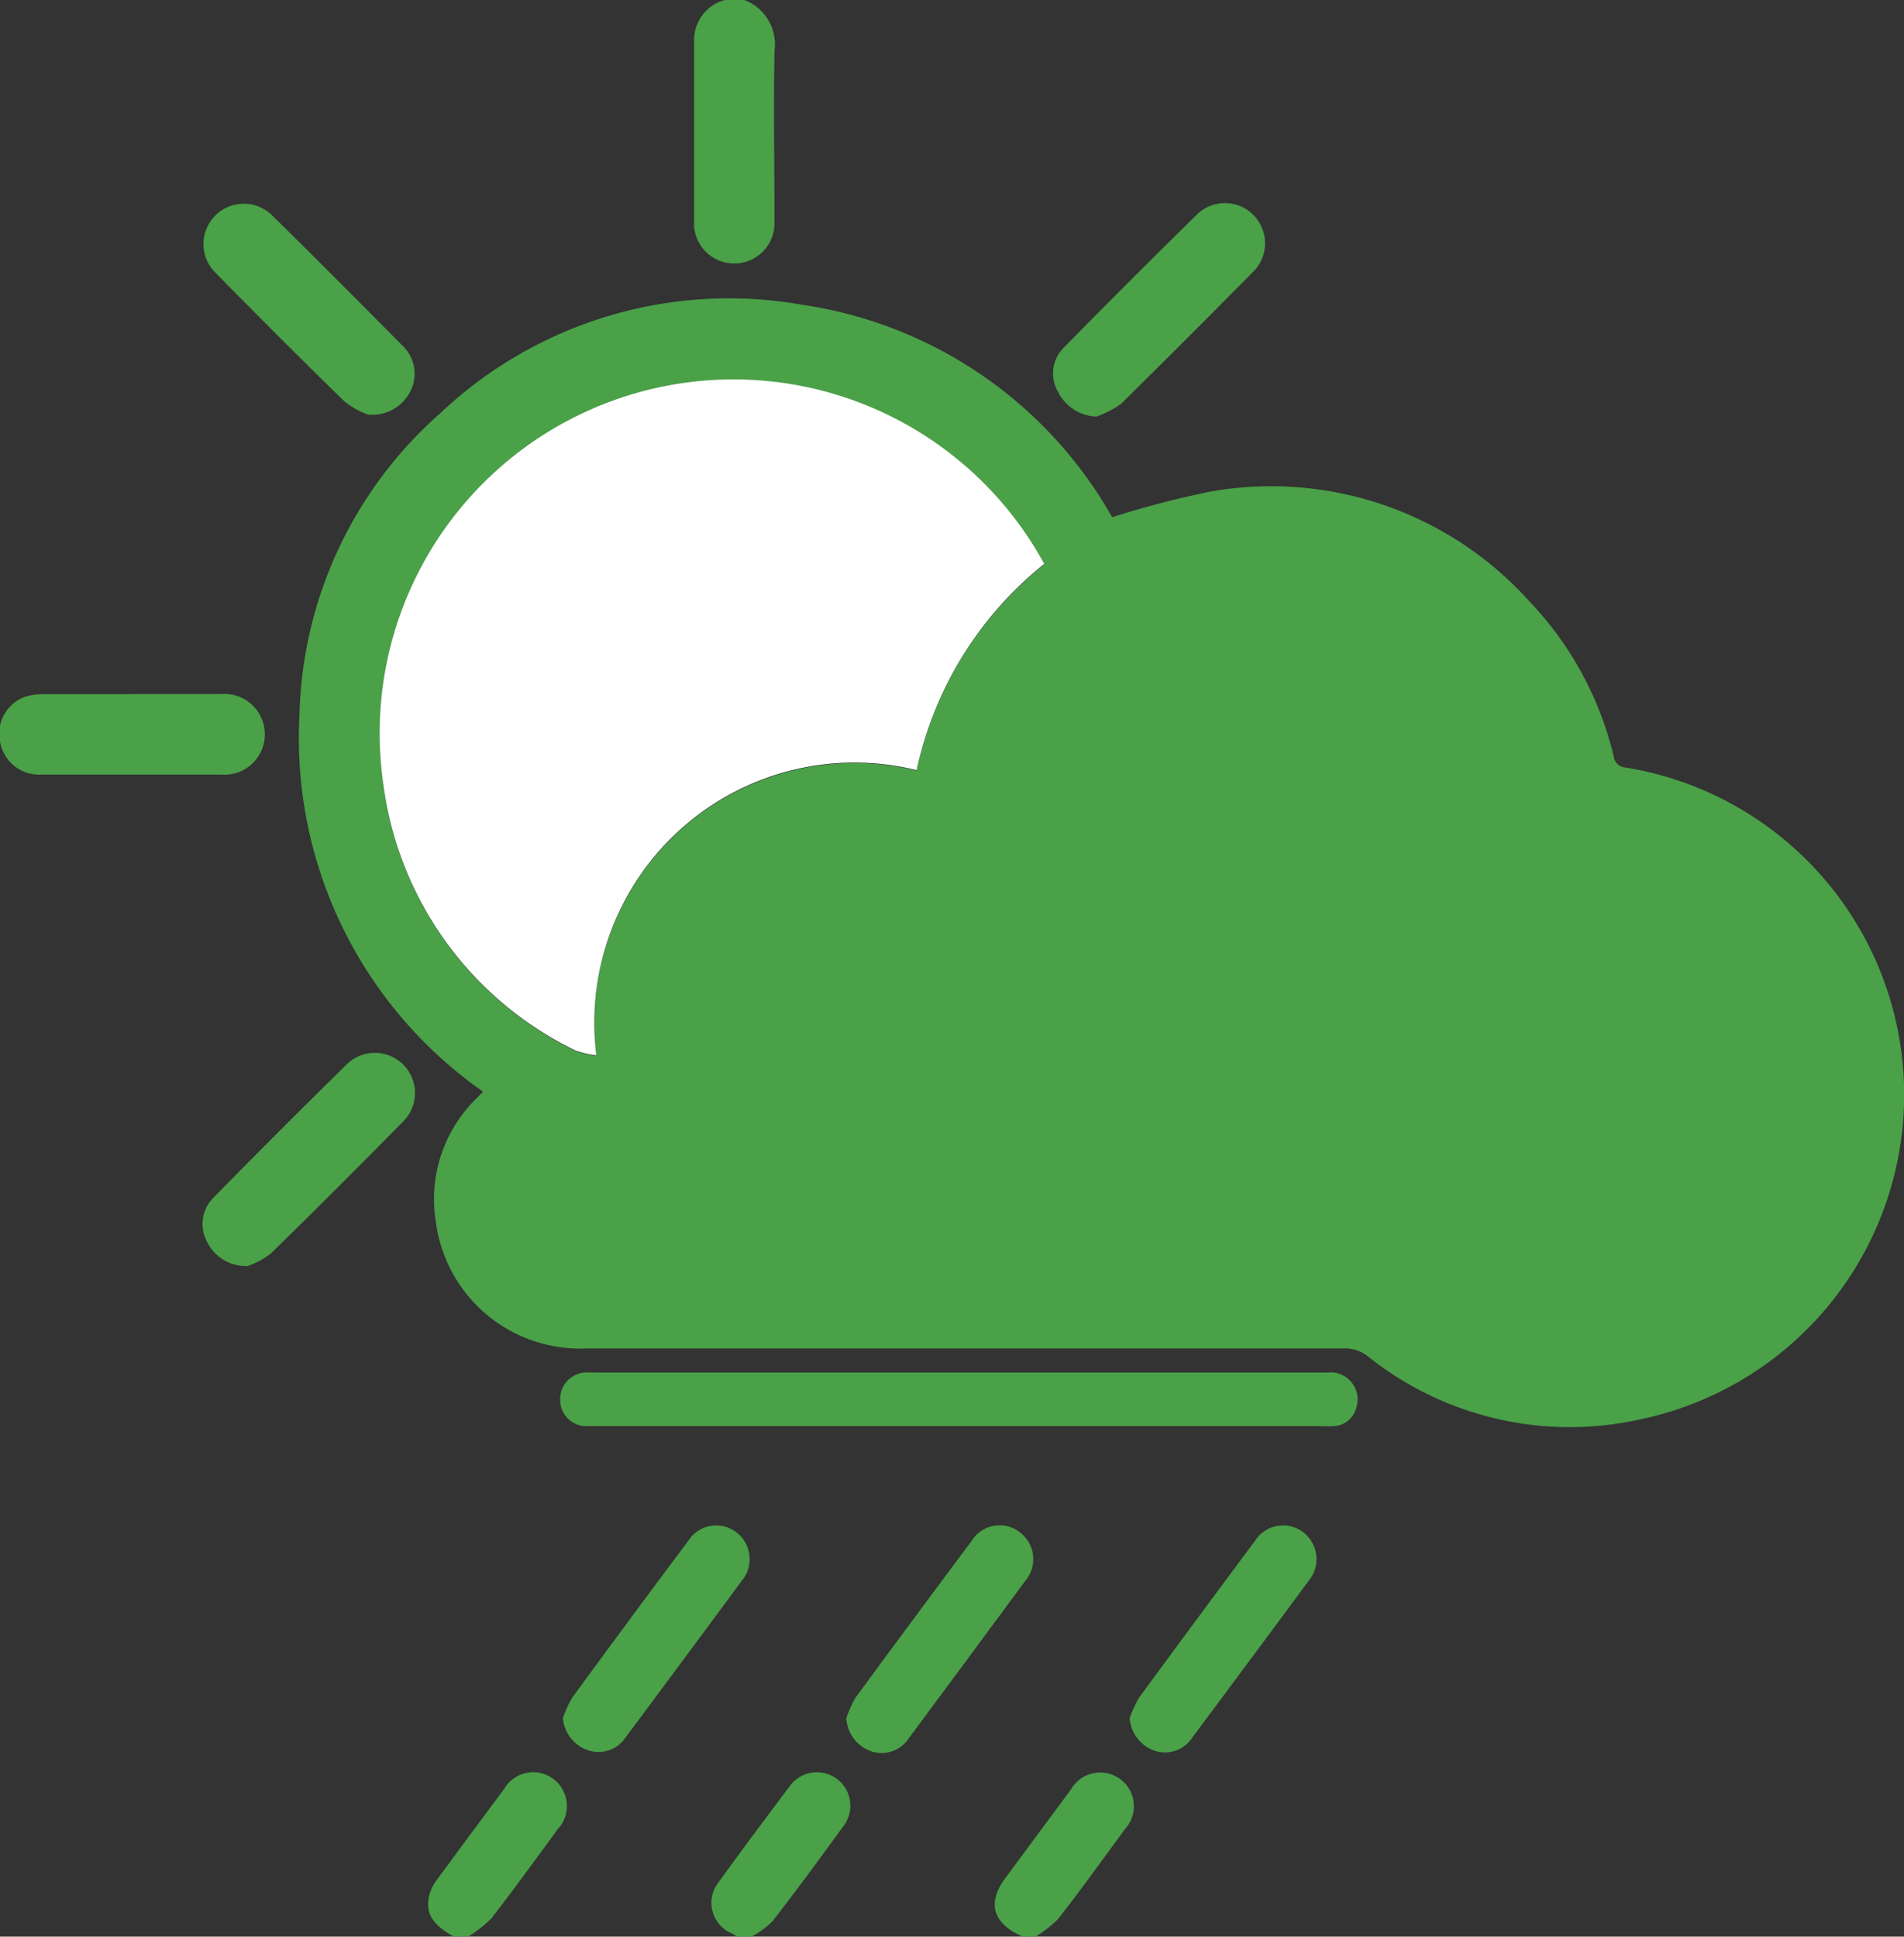 <svg xmlns="http://www.w3.org/2000/svg" xmlns:xlink="http://www.w3.org/1999/xlink" width="15.699" height="15.966" viewBox="0 0 15.699 15.966">
  <rect x="0" y="0" width="15.699" height="15.966" fill="#333333" stroke="none"/>
  <defs>
    <clipPath id="clip-path">
      <rect id="Rectangle_1149" data-name="Rectangle 1149" width="15.699" height="15.966" transform="translate(0 0)" fill="none"/>
    </clipPath>
  </defs>
  <g id="Group_4329" data-name="Group 4329" transform="translate(0 0)">
    <g id="Group_4328" data-name="Group 4328" clip-path="url(#clip-path)">
      <path id="Path_4893" data-name="Path 4893" d="M6.137,0a.39.39,0,0,1,.249.417c-.009.475,0,.951,0,1.426a.332.332,0,0,1-.663.023c0-.516,0-1.031,0-1.546A.341.341,0,0,1,5.977,0Z" fill="#4aa148"/>
      <path id="Path_4894" data-name="Path 4894" d="M3.742,15.966c-.181-.1-.24-.2-.2-.351A.384.384,0,0,1,3.6,15.5q.278-.377.557-.752a.277.277,0,0,1,.407-.081.28.28,0,0,1,.035.413c-.181.246-.36.494-.547.735a1.047,1.047,0,0,1-.19.15Z" fill="#4aa148"/>
      <path id="Path_4895" data-name="Path 4895" d="M6.077,15.966c-.013-.008-.026-.018-.04-.025a.274.274,0,0,1-.111-.425c.191-.264.385-.524.581-.784a.276.276,0,1,1,.445.326c-.191.263-.384.525-.583.782a.763.763,0,0,1-.172.126Z" fill="#4aa148"/>
      <path id="Path_4896" data-name="Path 4896" d="M8.432,15.966c-.251-.111-.3-.282-.13-.5l.528-.713a.278.278,0,1,1,.447.325c-.183.249-.363.5-.553.743a.984.984,0,0,1-.192.149Z" fill="#4aa148"/>
      <path id="Path_4897" data-name="Path 4897" d="M9.17,4.264a7.757,7.757,0,0,1,.814-.212,2.863,2.863,0,0,1,2.621.9,2.793,2.793,0,0,1,.7,1.281.105.105,0,0,0,.1.095,2.733,2.733,0,0,1,.121,5.373,2.666,2.666,0,0,1-2.255-.525.3.3,0,0,0-.169-.059q-3.134,0-6.266,0a1.2,1.2,0,0,1-1.243-1.048,1.16,1.16,0,0,1,.335-1.013L3.983,9a3.555,3.555,0,0,1-1.514-3.1A3.421,3.421,0,0,1,3.631,3.406a3.465,3.465,0,0,1,2.986-.893A3.522,3.522,0,0,1,9.17,4.264M4.917,8.7A2.145,2.145,0,0,1,7.558,6.353a2.979,2.979,0,0,1,1.052-1.7A2.918,2.918,0,0,0,3.162,6.476,2.849,2.849,0,0,0,4.744,8.664a.776.776,0,0,0,.173.04" fill="#4aa148"/>
      <path id="Path_4898" data-name="Path 4898" d="M7.9,11.316h3.044a.222.222,0,0,1,.241.282.2.2,0,0,1-.182.159.963.963,0,0,1-.12,0H4.929c-.037,0-.074,0-.11,0a.215.215,0,0,1-.2-.21.22.22,0,0,1,.191-.231.814.814,0,0,1,.1,0H7.9" fill="#4aa148"/>
      <path id="Path_4899" data-name="Path 4899" d="M3.033,3.418a.693.693,0,0,1-.19-.106c-.36-.35-.715-.706-1.067-1.064a.332.332,0,1,1,.468-.472c.361.354.717.713,1.073,1.072a.318.318,0,0,1,.067.377.352.352,0,0,1-.351.193" fill="#4aa148"/>
      <path id="Path_4900" data-name="Path 4900" d="M2.047,10.437a.355.355,0,0,1-.34-.2.306.306,0,0,1,.051-.361q.547-.558,1.106-1.106a.331.331,0,0,1,.461.475c-.361.366-.724.731-1.093,1.09a.631.631,0,0,1-.185.1" fill="#4aa148"/>
      <path id="Path_4901" data-name="Path 4901" d="M9.035,3.434a.366.366,0,0,1-.313-.207.3.3,0,0,1,.05-.362q.549-.559,1.108-1.107a.331.331,0,0,1,.463.472q-.546.553-1.1,1.1a.8.8,0,0,1-.206.105" fill="#4aa148"/>
      <path id="Path_4902" data-name="Path 4902" d="M1.087,5.722h.738a.333.333,0,1,1,0,.664H.334A.326.326,0,0,1,0,6.111a.322.322,0,0,1,.217-.37.512.512,0,0,1,.157-.018c.236,0,.472,0,.708,0" fill="#4aa148"/>
      <path id="Path_4903" data-name="Path 4903" d="M4.643,14.16a.848.848,0,0,1,.077-.167q.474-.648.955-1.29a.273.273,0,0,1,.4-.068.279.279,0,0,1,.039.4q-.476.645-.956,1.289a.269.269,0,0,1-.325.1.306.306,0,0,1-.192-.269" fill="#4aa148"/>
      <path id="Path_4904" data-name="Path 4904" d="M6.979,14.162a.947.947,0,0,1,.076-.168q.476-.647.956-1.29a.271.271,0,0,1,.4-.07.277.277,0,0,1,.042.4q-.479.649-.962,1.3a.267.267,0,0,1-.319.1.307.307,0,0,1-.194-.267" fill="#4aa148"/>
      <path id="Path_4905" data-name="Path 4905" d="M9.316,14.161a.909.909,0,0,1,.077-.167q.476-.648.955-1.291a.274.274,0,0,1,.4-.069.279.279,0,0,1,.041.4q-.477.646-.957,1.289a.269.269,0,0,1-.325.106.31.31,0,0,1-.193-.268" fill="#4aa148"/>
      <path id="Path_4906" data-name="Path 4906" d="M4.917,8.7a.776.776,0,0,1-.173-.04A2.849,2.849,0,0,1,3.162,6.476,2.918,2.918,0,0,1,8.61,4.649a2.979,2.979,0,0,0-1.052,1.7A2.145,2.145,0,0,0,4.917,8.7" fill="#fff"/>
    </g>
  </g>
</svg>

